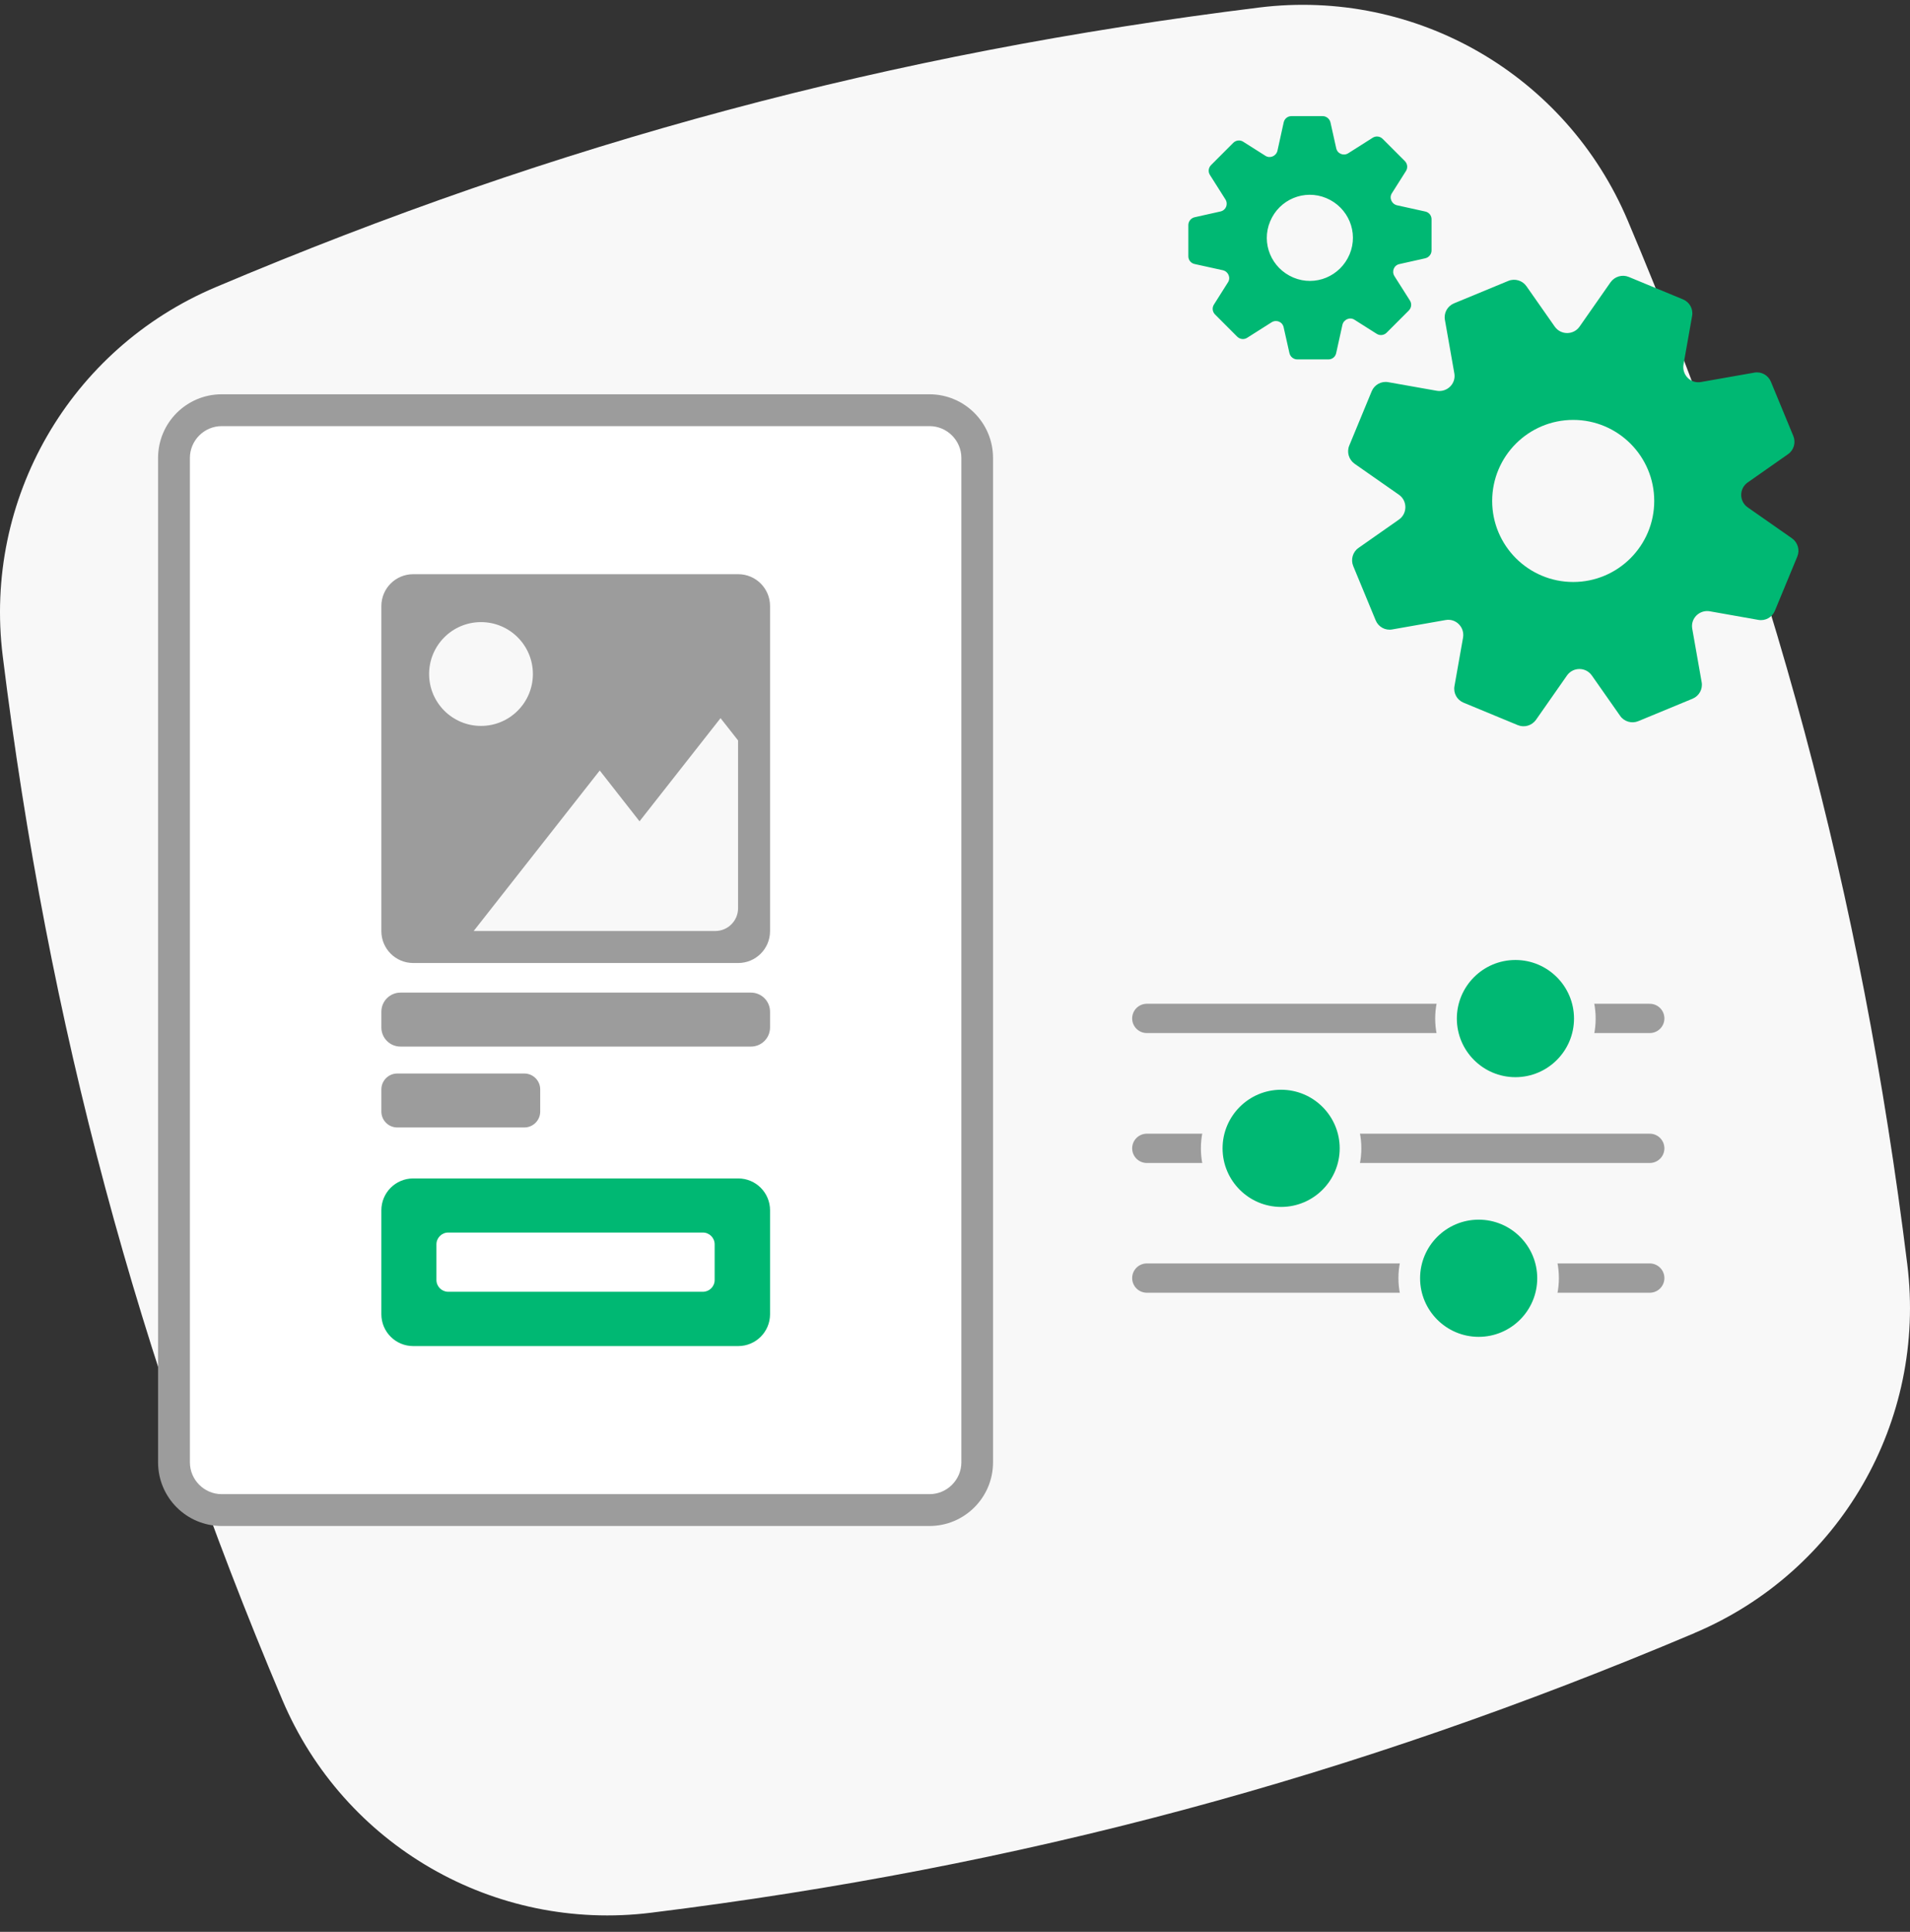 <?xml version="1.0" encoding="utf-8"?>
<svg xmlns="http://www.w3.org/2000/svg" width="90" height="91" viewBox="0 0 90 91" fill="none">
<rect x="0" y="0" width="90" height="91" fill="#333333" stroke="none"/>
<path d="M79.849 76.926C63.721 83.742 48.101 87.94 30.681 90.1C23.284 91.016 16.206 86.933 13.301 80.068C6.461 63.9 2.28 48.28 0.128 30.9C-0.789 23.503 3.294 16.434 10.159 13.529C26.328 6.688 41.948 2.507 59.327 0.355C66.724 -0.561 73.794 3.522 76.699 10.387C83.523 26.514 87.712 42.135 89.872 59.555C90.789 66.952 86.706 74.03 79.841 76.926H79.849Z" fill="#F8F8F8"/>
<g clip-path="url(#clip0_4636_12024)">
<mask id="mask0_4636_12024" style="mask-type:luminance" maskUnits="userSpaceOnUse" x="0" y="0" width="90" height="91">
<path d="M90 0.228H0V90.228H90V0.228Z" fill="white"/>
</mask>
<g mask="url(#mask0_4636_12024)">
<path d="M43.792 19.323H10.447C9.205 19.323 8.198 20.331 8.198 21.573V68.883C8.198 70.126 9.205 71.133 10.447 71.133H43.792C45.035 71.133 46.042 70.126 46.042 68.883V21.573C46.042 20.331 45.035 19.323 43.792 19.323Z" fill="white"/>
<path d="M43.8 20.073C44.625 20.073 45.3 20.748 45.3 21.573V68.883C45.3 69.708 44.625 70.383 43.8 70.383H10.447C9.623 70.383 8.948 69.708 8.948 68.883V21.573C8.948 20.748 9.623 20.073 10.447 20.073H43.792M43.8 18.573H10.447C8.79 18.573 7.448 19.916 7.448 21.573V68.883C7.448 70.541 8.79 71.883 10.447 71.883H43.792C45.45 71.883 46.792 70.541 46.792 68.883V21.573C46.792 19.916 45.45 18.573 43.792 18.573H43.8Z" fill="#9C9C9C"/>
<path d="M34.785 55.511H19.47C18.642 55.511 17.97 56.182 17.97 57.011V61.908C17.97 62.737 18.642 63.408 19.47 63.408H34.785C35.613 63.408 36.285 62.737 36.285 61.908V57.011C36.285 56.182 35.613 55.511 34.785 55.511Z" fill="#00B873"/>
<path d="M33.12 58.06H21.12C20.814 58.06 20.565 58.309 20.565 58.615V60.295C20.565 60.602 20.814 60.85 21.12 60.85H33.12C33.426 60.85 33.675 60.602 33.675 60.295V58.615C33.675 58.309 33.426 58.06 33.12 58.06Z" fill="white"/>
<path d="M34.785 27.048H19.47C18.642 27.048 17.97 27.719 17.97 28.548V43.863C17.97 44.691 18.642 45.363 19.47 45.363H34.785C35.613 45.363 36.285 44.691 36.285 43.863V28.548C36.285 27.719 35.613 27.048 34.785 27.048Z" fill="#9C9C9C"/>
<path d="M22.665 34.195C24.015 34.195 25.11 33.1 25.11 31.75C25.11 30.4 24.015 29.305 22.665 29.305C21.315 29.305 20.22 30.4 20.22 31.75C20.22 33.1 21.315 34.195 22.665 34.195Z" fill="#F8F8F8"/>
<path d="M33.953 33.828L30.135 38.688L28.26 36.295L22.32 43.855H26.07H33.705C34.297 43.855 34.778 43.375 34.778 42.783V34.878L33.945 33.82L33.953 33.828Z" fill="#F8F8F8"/>
<path d="M35.385 46.758H18.87C18.373 46.758 17.97 47.161 17.97 47.658V48.4C17.97 48.897 18.373 49.3 18.87 49.3H35.385C35.882 49.3 36.285 48.897 36.285 48.4V47.658C36.285 47.161 35.882 46.758 35.385 46.758Z" fill="#9C9C9C"/>
<path d="M24.705 50.568H18.72C18.306 50.568 17.97 50.904 17.97 51.318V52.36C17.97 52.775 18.306 53.11 18.72 53.11H24.705C25.119 53.11 25.455 52.775 25.455 52.36V51.318C25.455 50.904 25.119 50.568 24.705 50.568Z" fill="#9C9C9C"/>
<path d="M54.038 47.973H77.737" stroke="#9C9C9C" stroke-width="1.38" stroke-linecap="round" stroke-linejoin="round"/>
<path d="M54.038 54.093H77.737" stroke="#9C9C9C" stroke-width="1.38" stroke-linecap="round" stroke-linejoin="round"/>
<path d="M54.038 60.205H77.737" stroke="#9C9C9C" stroke-width="1.38" stroke-linecap="round" stroke-linejoin="round"/>
<path d="M69.675 63.475C71.481 63.475 72.945 62.011 72.945 60.206C72.945 58.4 71.481 56.935 69.675 56.935C67.869 56.935 66.405 58.4 66.405 60.206C66.405 62.011 67.869 63.475 69.675 63.475Z" fill="#00B873"/>
<path d="M69.675 57.453C71.198 57.453 72.435 58.69 72.435 60.213C72.435 61.735 71.198 62.973 69.675 62.973C68.153 62.973 66.915 61.735 66.915 60.213C66.915 58.69 68.153 57.453 69.675 57.453ZM69.675 56.425C67.59 56.425 65.895 58.12 65.895 60.205C65.895 62.29 67.59 63.985 69.675 63.985C71.76 63.985 73.455 62.29 73.455 60.205C73.455 58.12 71.76 56.425 69.675 56.425Z" fill="#F8F8F8"/>
<path d="M71.407 51.243C69.608 51.243 68.138 49.773 68.138 47.973C68.138 46.173 69.608 44.703 71.407 44.703C73.207 44.703 74.677 46.173 74.677 47.973C74.677 49.773 73.215 51.243 71.407 51.243Z" fill="#00B873"/>
<path d="M71.407 45.221C72.93 45.221 74.168 46.458 74.168 47.981C74.168 49.503 72.93 50.741 71.407 50.741C69.885 50.741 68.647 49.503 68.647 47.981C68.647 46.458 69.885 45.221 71.407 45.221ZM71.407 44.201C69.323 44.201 67.627 45.896 67.627 47.981C67.627 50.066 69.323 51.761 71.407 51.761C73.493 51.761 75.188 50.066 75.188 47.981C75.188 45.896 73.493 44.201 71.407 44.201Z" fill="#F8F8F8"/>
<path d="M60.367 57.363C58.568 57.363 57.097 55.893 57.097 54.093C57.097 52.293 58.568 50.823 60.367 50.823C62.167 50.823 63.638 52.293 63.638 54.093C63.638 55.893 62.175 57.363 60.367 57.363Z" fill="#00B873"/>
<path d="M60.367 51.333C61.89 51.333 63.127 52.571 63.127 54.093C63.127 55.615 61.89 56.853 60.367 56.853C58.845 56.853 57.608 55.615 57.608 54.093C57.608 52.571 58.845 51.333 60.367 51.333ZM60.367 50.313C58.282 50.313 56.587 52.008 56.587 54.093C56.587 56.178 58.282 57.873 60.367 57.873C62.453 57.873 64.147 56.178 64.147 54.093C64.147 52.008 62.453 50.313 60.367 50.313Z" fill="#F8F8F8"/>
<path d="M83.445 17.98L84.502 20.538C84.63 20.845 84.525 21.205 84.255 21.393L82.35 22.728C81.945 23.013 81.945 23.613 82.35 23.898L84.442 25.36C84.713 25.555 84.817 25.908 84.69 26.215L83.632 28.773C83.505 29.08 83.183 29.26 82.853 29.2L80.565 28.795C80.078 28.713 79.65 29.133 79.74 29.62L80.183 32.133C80.243 32.463 80.062 32.785 79.755 32.913L77.198 33.97C76.89 34.098 76.53 33.993 76.343 33.723L75.007 31.818C74.722 31.413 74.123 31.413 73.838 31.818L72.375 33.91C72.18 34.18 71.828 34.285 71.52 34.158L68.963 33.1C68.655 32.973 68.475 32.65 68.535 32.32L68.94 30.033C69.022 29.545 68.603 29.118 68.115 29.208L65.603 29.65C65.272 29.71 64.95 29.53 64.823 29.223L63.765 26.665C63.638 26.358 63.742 25.998 64.013 25.81L65.918 24.475C66.323 24.19 66.323 23.59 65.918 23.305L63.825 21.843C63.555 21.648 63.45 21.295 63.578 20.988L64.635 18.43C64.763 18.123 65.085 17.943 65.415 18.003L67.703 18.408C68.19 18.49 68.618 18.07 68.528 17.583L68.085 15.07C68.025 14.74 68.205 14.418 68.513 14.29L71.07 13.233C71.377 13.105 71.737 13.21 71.925 13.48L73.26 15.385C73.545 15.79 74.145 15.79 74.43 15.385L75.892 13.293C76.088 13.023 76.44 12.918 76.748 13.045L79.305 14.103C79.612 14.23 79.793 14.553 79.733 14.883L79.328 17.17C79.245 17.658 79.665 18.085 80.153 17.995L82.665 17.553C82.995 17.493 83.317 17.673 83.445 17.98ZM74.13 27.415C76.237 27.415 77.948 25.705 77.948 23.598C77.948 21.49 76.237 19.78 74.13 19.78C72.022 19.78 70.312 21.49 70.312 23.598C70.312 25.705 72.022 27.415 74.13 27.415ZM67.155 9.963L65.828 9.67C65.573 9.61 65.445 9.318 65.588 9.1L66.248 8.058C66.345 7.908 66.323 7.713 66.195 7.585L65.153 6.543C65.025 6.415 64.83 6.393 64.68 6.49L63.532 7.218C63.307 7.36 63.015 7.24 62.962 6.978L62.693 5.77C62.655 5.598 62.498 5.47 62.325 5.47H60.855C60.675 5.47 60.525 5.59 60.487 5.77L60.195 7.098C60.135 7.353 59.843 7.48 59.625 7.338L58.583 6.678C58.432 6.58 58.237 6.603 58.11 6.73L57.068 7.773C56.94 7.9 56.917 8.095 57.015 8.245L57.742 9.393C57.885 9.618 57.765 9.91 57.502 9.963L56.295 10.233C56.123 10.27 55.995 10.428 55.995 10.6V12.07C55.995 12.25 56.115 12.4 56.295 12.438L57.623 12.73C57.877 12.79 58.005 13.083 57.862 13.3L57.203 14.343C57.105 14.493 57.127 14.688 57.255 14.815L58.297 15.858C58.425 15.985 58.62 16.008 58.77 15.91L59.917 15.183C60.142 15.04 60.435 15.16 60.487 15.423L60.758 16.63C60.795 16.803 60.953 16.93 61.125 16.93H62.595C62.775 16.93 62.925 16.81 62.962 16.63L63.255 15.303C63.315 15.048 63.608 14.92 63.825 15.063L64.868 15.723C65.017 15.82 65.213 15.798 65.34 15.67L66.382 14.628C66.51 14.5 66.532 14.305 66.435 14.155L65.707 13.008C65.565 12.783 65.685 12.49 65.948 12.438L67.155 12.168C67.328 12.13 67.455 11.973 67.455 11.8V10.33C67.455 10.15 67.335 10 67.155 9.963ZM59.85 10.428C60.278 9.393 61.462 8.898 62.498 9.333C63.532 9.768 64.028 10.945 63.593 11.98C63.157 13.015 61.98 13.51 60.945 13.075C59.91 12.64 59.415 11.463 59.85 10.428Z" fill="#00B873"/>
</g>
</g>
<defs>
<clipPath id="clip0_4636_12024">
<rect width="90" height="90" fill="white" transform="translate(0 0.228)"/>
</clipPath>
</defs>
</svg>